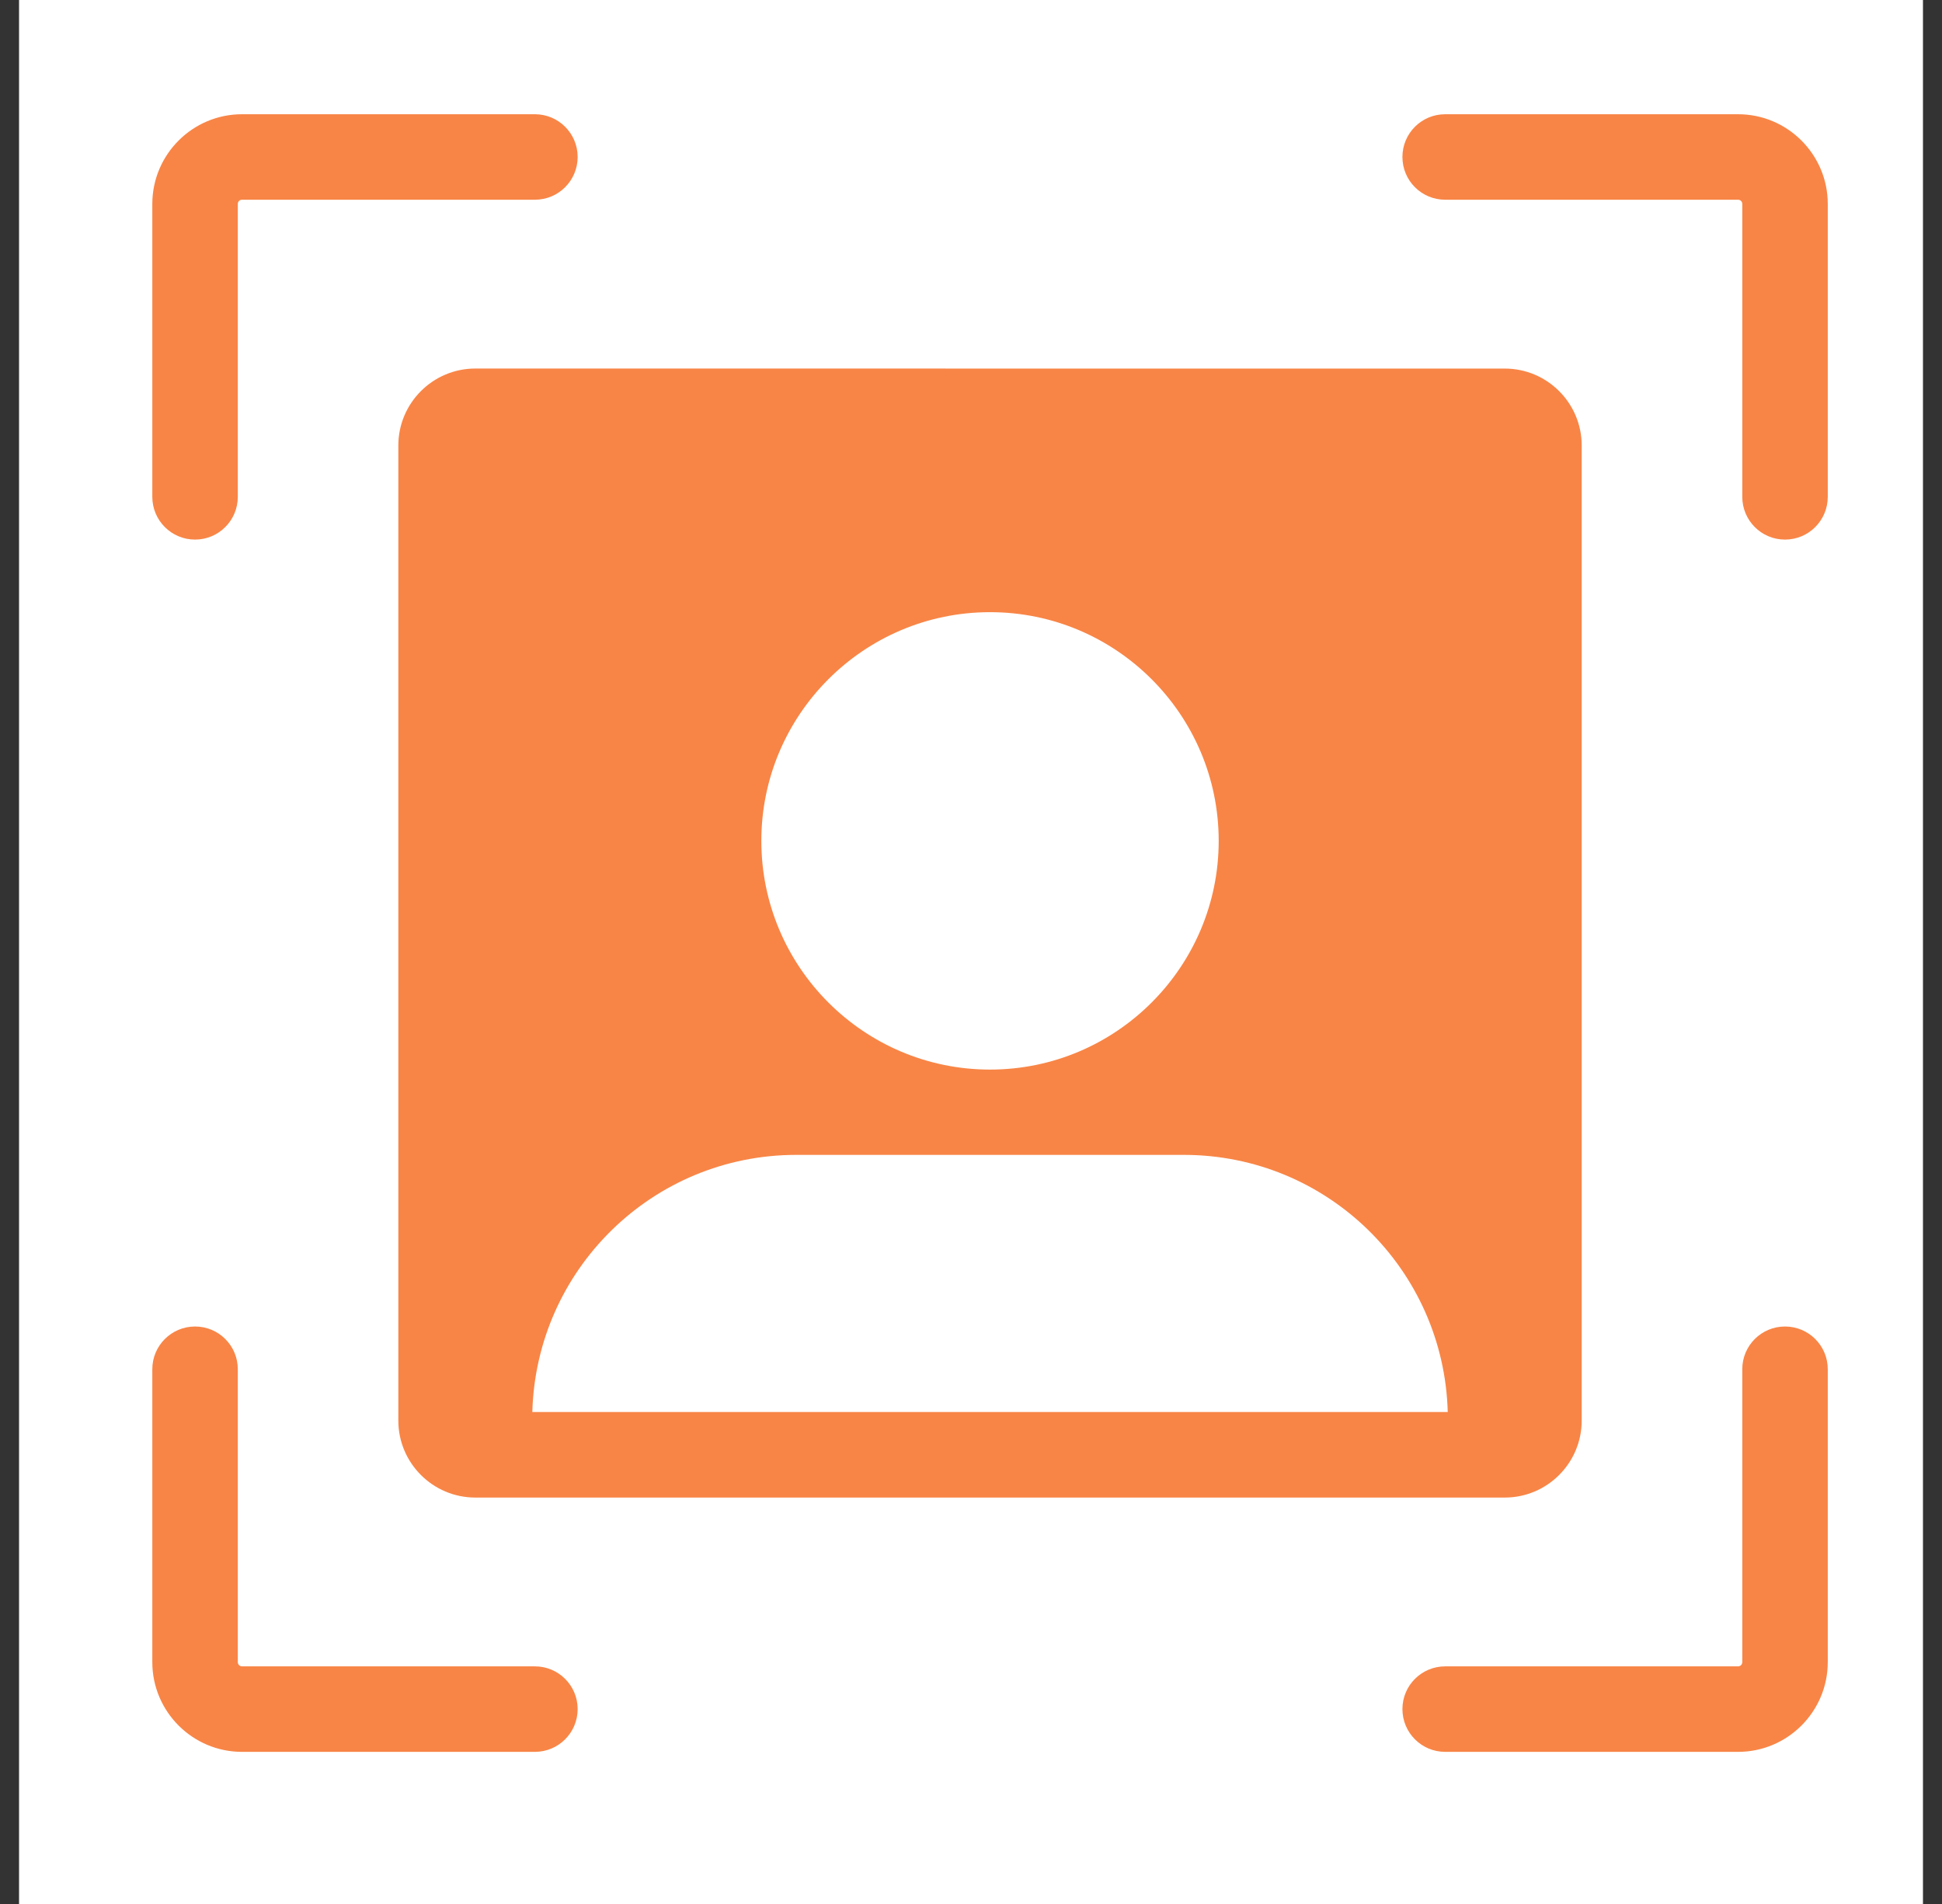 <svg width="51" height="50" viewBox="0 0 51 50" fill="none" xmlns="http://www.w3.org/2000/svg">
<rect x="0" y="0" width="51" height="50" fill="#333333" stroke="none"/>
<rect width="50" height="50" transform="translate(0.5)" fill="white"/>
<path d="M10.461 11.699V37.306C10.461 38.42 11.368 39.327 12.482 39.327H39.518C40.632 39.327 41.538 38.42 41.538 37.306L41.538 11.699C41.538 10.585 40.632 9.679 39.518 9.679L12.482 9.678C11.368 9.678 10.461 10.585 10.461 11.699L10.461 11.699ZM25.999 16.076C29.311 16.076 32.005 18.77 32.005 22.082C32.005 25.394 29.311 28.088 25.999 28.088C22.688 28.088 19.994 25.394 19.994 22.082C19.994 18.77 22.688 16.076 25.999 16.076V16.076ZM20.91 30.328H31.09C34.859 30.328 37.92 33.336 38.02 37.081H13.98C14.08 33.336 17.141 30.328 20.911 30.328H20.91ZM48 5.355V13.047C48 13.667 47.498 14.17 46.877 14.17C46.257 14.17 45.755 13.667 45.755 13.047V5.355C45.755 5.294 45.706 5.245 45.645 5.245L37.953 5.245C37.332 5.245 36.83 4.743 36.83 4.122C36.83 3.502 37.332 3 37.953 3H45.645C46.943 3 48 4.057 48 5.355L48 5.355ZM4 13.047V5.355C4 4.057 5.057 3 6.355 3H14.047C14.667 3 15.17 3.502 15.17 4.122C15.17 4.743 14.667 5.245 14.047 5.245H6.355C6.294 5.245 6.245 5.294 6.245 5.355V13.047C6.245 13.667 5.743 14.17 5.122 14.17C4.502 14.17 4 13.667 4 13.047ZM48 35.957V43.649C48 44.948 46.943 46.005 45.645 46.005H37.953C37.332 46.005 36.83 45.502 36.83 44.882C36.83 44.262 37.332 43.76 37.953 43.76H45.645C45.706 43.76 45.755 43.71 45.755 43.649V35.957C45.755 35.337 46.257 34.835 46.877 34.835C47.498 34.835 48 35.337 48 35.957V35.957ZM15.17 44.882C15.17 45.502 14.668 46.005 14.047 46.005H6.355C5.057 46.005 4 44.948 4 43.649V35.957C4 35.337 4.503 34.835 5.123 34.835C5.743 34.835 6.245 35.337 6.245 35.957V43.649C6.245 43.71 6.295 43.76 6.356 43.76H14.048C14.668 43.76 15.17 44.262 15.17 44.882L15.17 44.882Z" fill="#F88546"/>
</svg>
